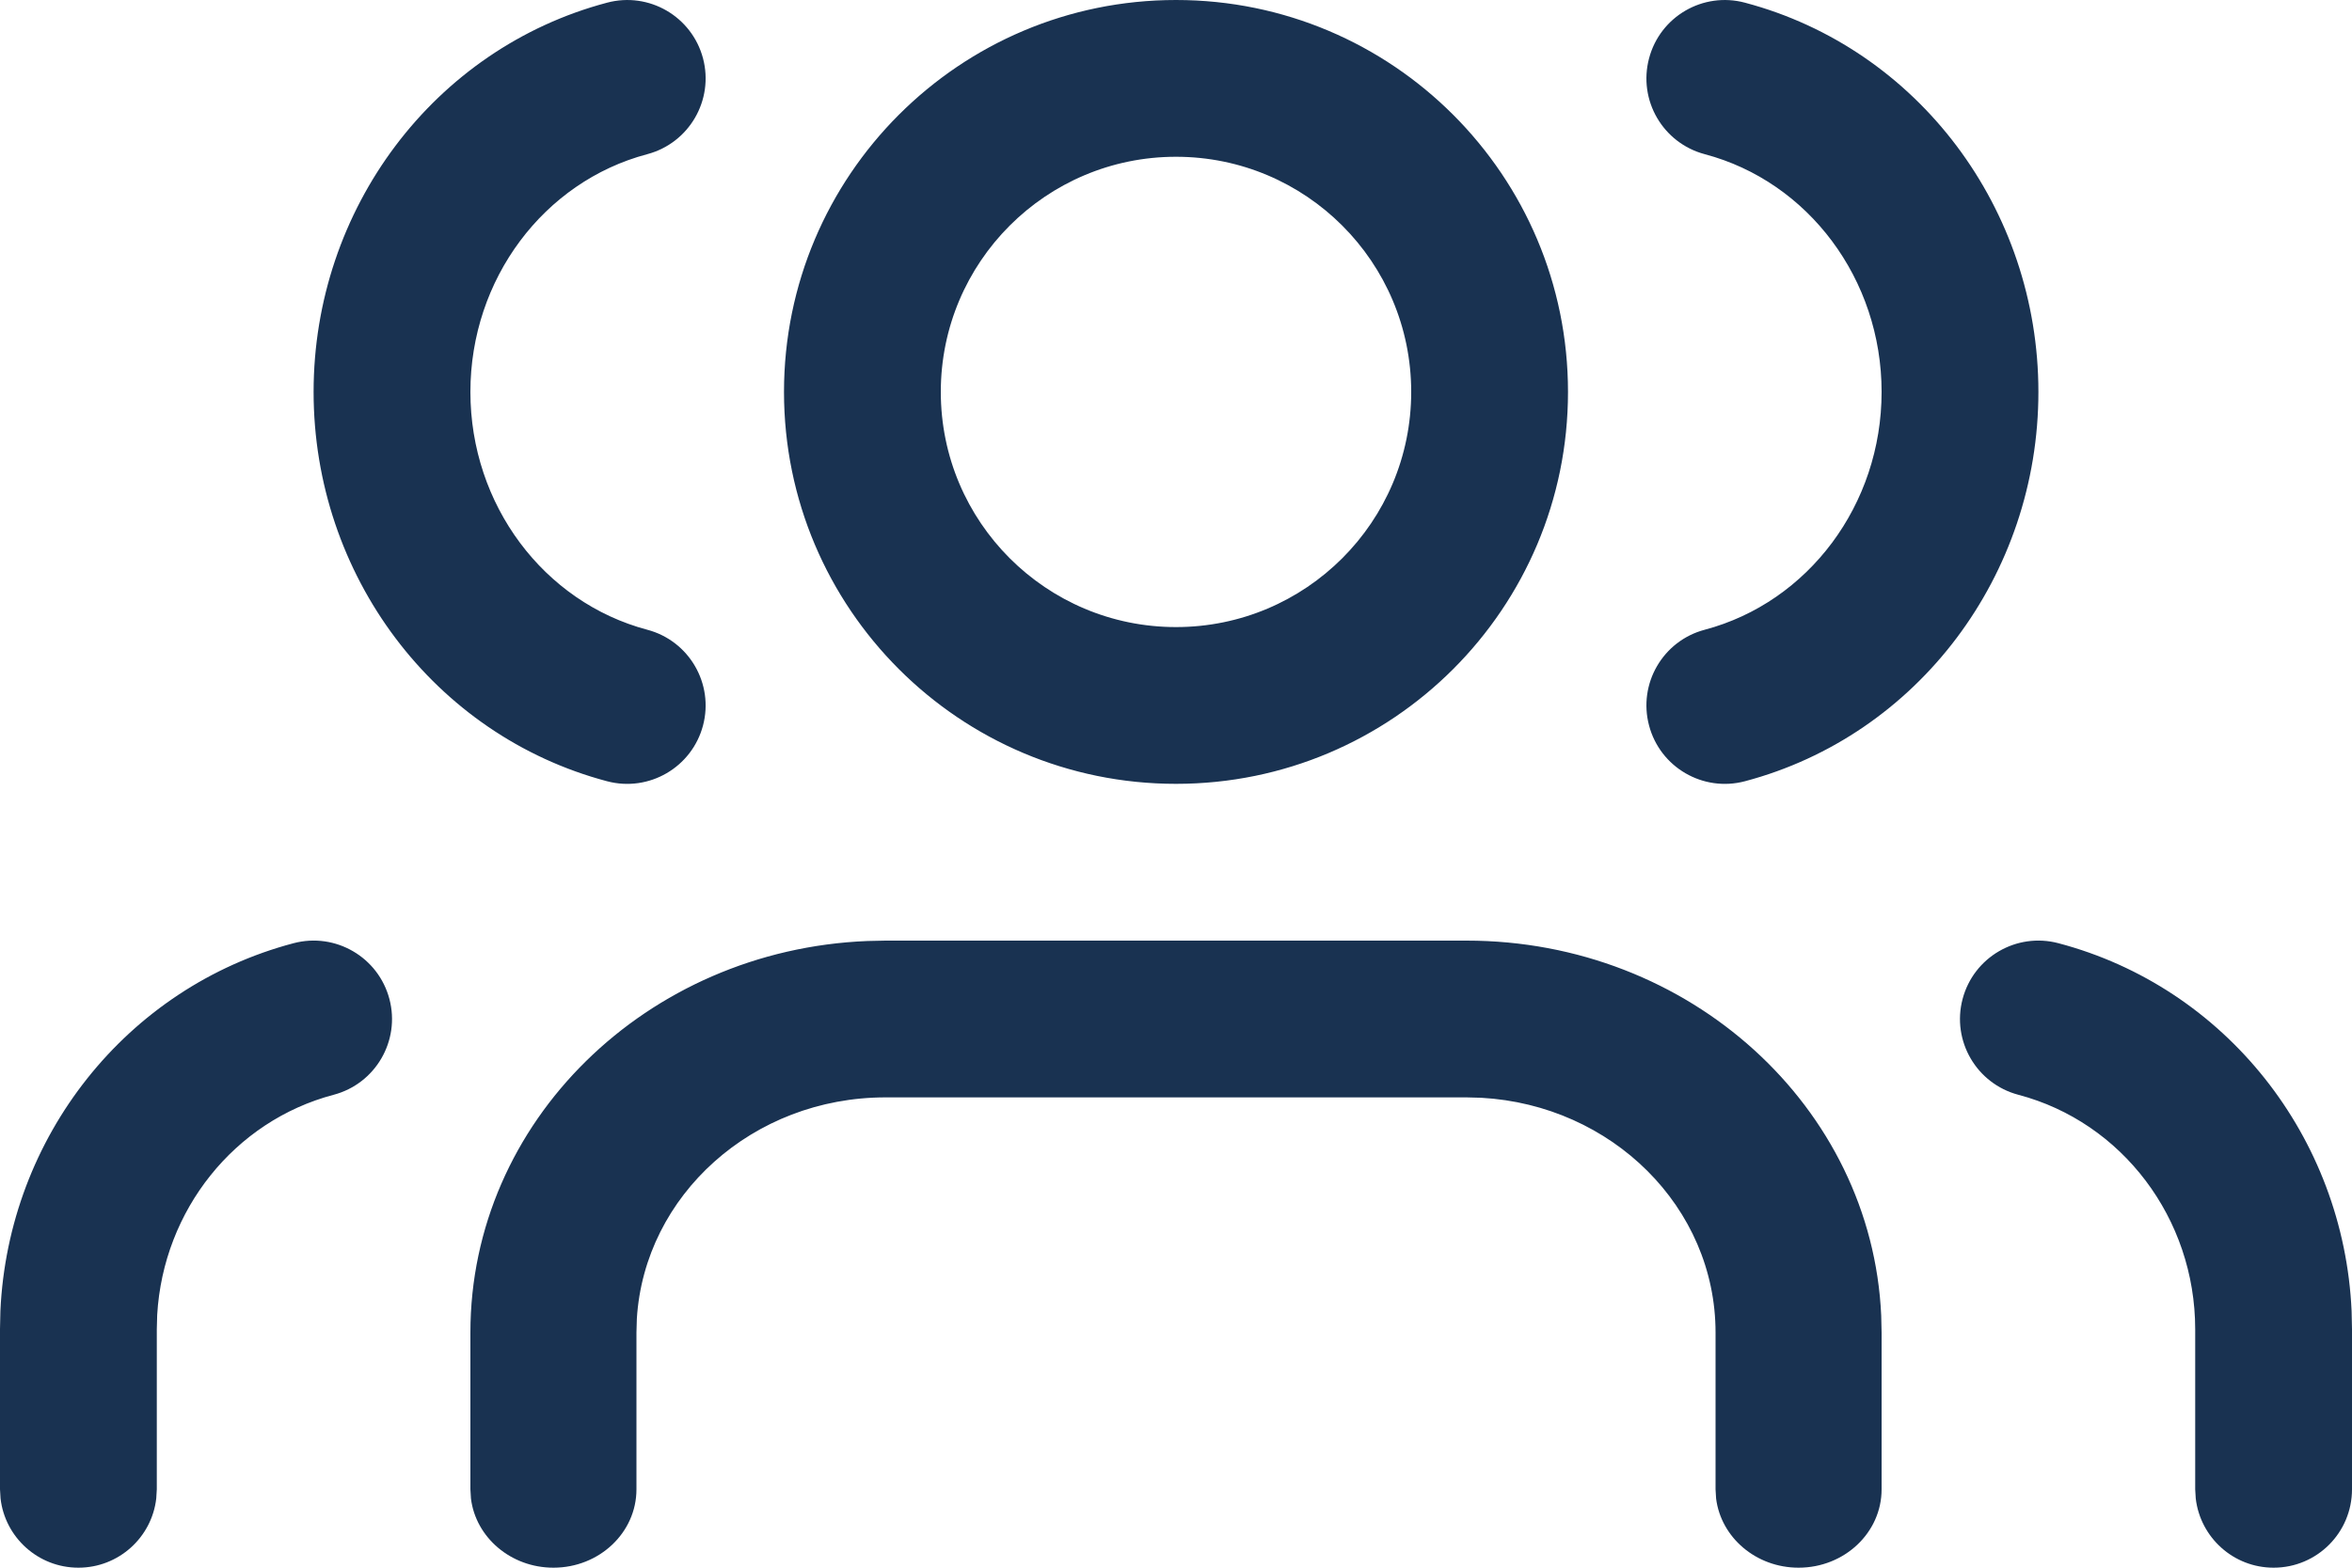 <?xml version="1.0" encoding="UTF-8"?>
<svg width="30px" height="20px" viewBox="0 0 30 20" version="1.1" xmlns="http://www.w3.org/2000/svg" xmlns:xlink="http://www.w3.org/1999/xlink">
    <title>TeamIcon</title>
    <g id="Symbols" stroke="none" stroke-width="1" fill="none" fill-rule="evenodd">
        <g id="NavigationBar" transform="translate(-152, -12)" fill="#193251">
            <g id="TeamIcon" transform="translate(155, 10)">
                <path d="M15.706,14 C18.553,14 20.875,16.123 20.995,18.783 L21,19 L21,21 C21,21.553 20.526,22 19.941,22 C19.398,22 18.951,21.614 18.889,21.117 L18.882,21 L18.882,19 C18.882,17.403 17.56,16.097 15.893,16.005 L15.706,16 L8.294,16 C6.602,16 5.22,17.249 5.123,18.824 L5.118,19 L5.118,21 C5.118,21.553 4.644,22 4.059,22 C3.516,22 3.068,21.614 3.007,21.117 L3,21 L3,19 C3,16.311 5.247,14.118 8.064,14.005 L8.294,14 L15.706,14 Z M0.745,14.033 C1.279,13.892 1.826,14.211 1.967,14.745 C2.108,15.279 1.789,15.826 1.255,15.967 C-0.01,16.301 -0.917,17.439 -0.995,18.774 L-1,18.957 L-1,21 L-1.007,21.117 C-1.064,21.614 -1.487,22 -2,22 C-2.513,22 -2.936,21.614 -2.993,21.117 L-3,21 L-3,18.956 L-2.995,18.726 C-2.895,16.508 -1.388,14.596 0.745,14.033 Z M23.255,14.033 C25.389,14.596 26.895,16.508 26.995,18.726 L27,18.956 L27,21 C27,21.553 26.553,22 26,22 C25.487,22 25.065,21.614 25.007,21.117 L25,21 L25,18.957 C24.999,17.544 24.068,16.316 22.745,15.967 C22.211,15.826 21.892,15.279 22.033,14.745 C22.174,14.211 22.721,13.892 23.255,14.033 Z M12,2 C14.762,2 17,4.239 17,7 C17,9.762 14.762,12 12,12 C9.239,12 7,9.762 7,7 C7,4.239 9.239,2 12,2 Z M4.744,2.034 C5.278,1.892 5.825,2.21 5.967,2.744 C6.108,3.278 5.79,3.825 5.256,3.967 C3.934,4.317 3,5.563 3,7 C3,8.438 3.934,9.683 5.256,10.034 C5.79,10.175 6.108,10.723 5.967,11.256 C5.825,11.79 5.278,12.108 4.744,11.967 C2.535,11.382 1,9.335 1,7 C1,4.666 2.535,2.619 4.744,2.034 Z M19.256,2.034 C21.465,2.619 23,4.666 23,7 C23,9.335 21.465,11.382 19.256,11.967 C18.723,12.108 18.175,11.79 18.034,11.256 C17.892,10.723 18.21,10.175 18.744,10.034 C20.066,9.683 21,8.438 21,7 C21,5.563 20.066,4.317 18.744,3.967 C18.21,3.825 17.892,3.278 18.034,2.744 C18.175,2.21 18.723,1.892 19.256,2.034 Z M12,4 C10.343,4 9,5.343 9,7 C9,8.657 10.343,10 12,10 C13.657,10 15,8.657 15,7 C15,5.343 13.657,4 12,4 Z"></path>
            </g>
        </g>
    </g>
</svg>